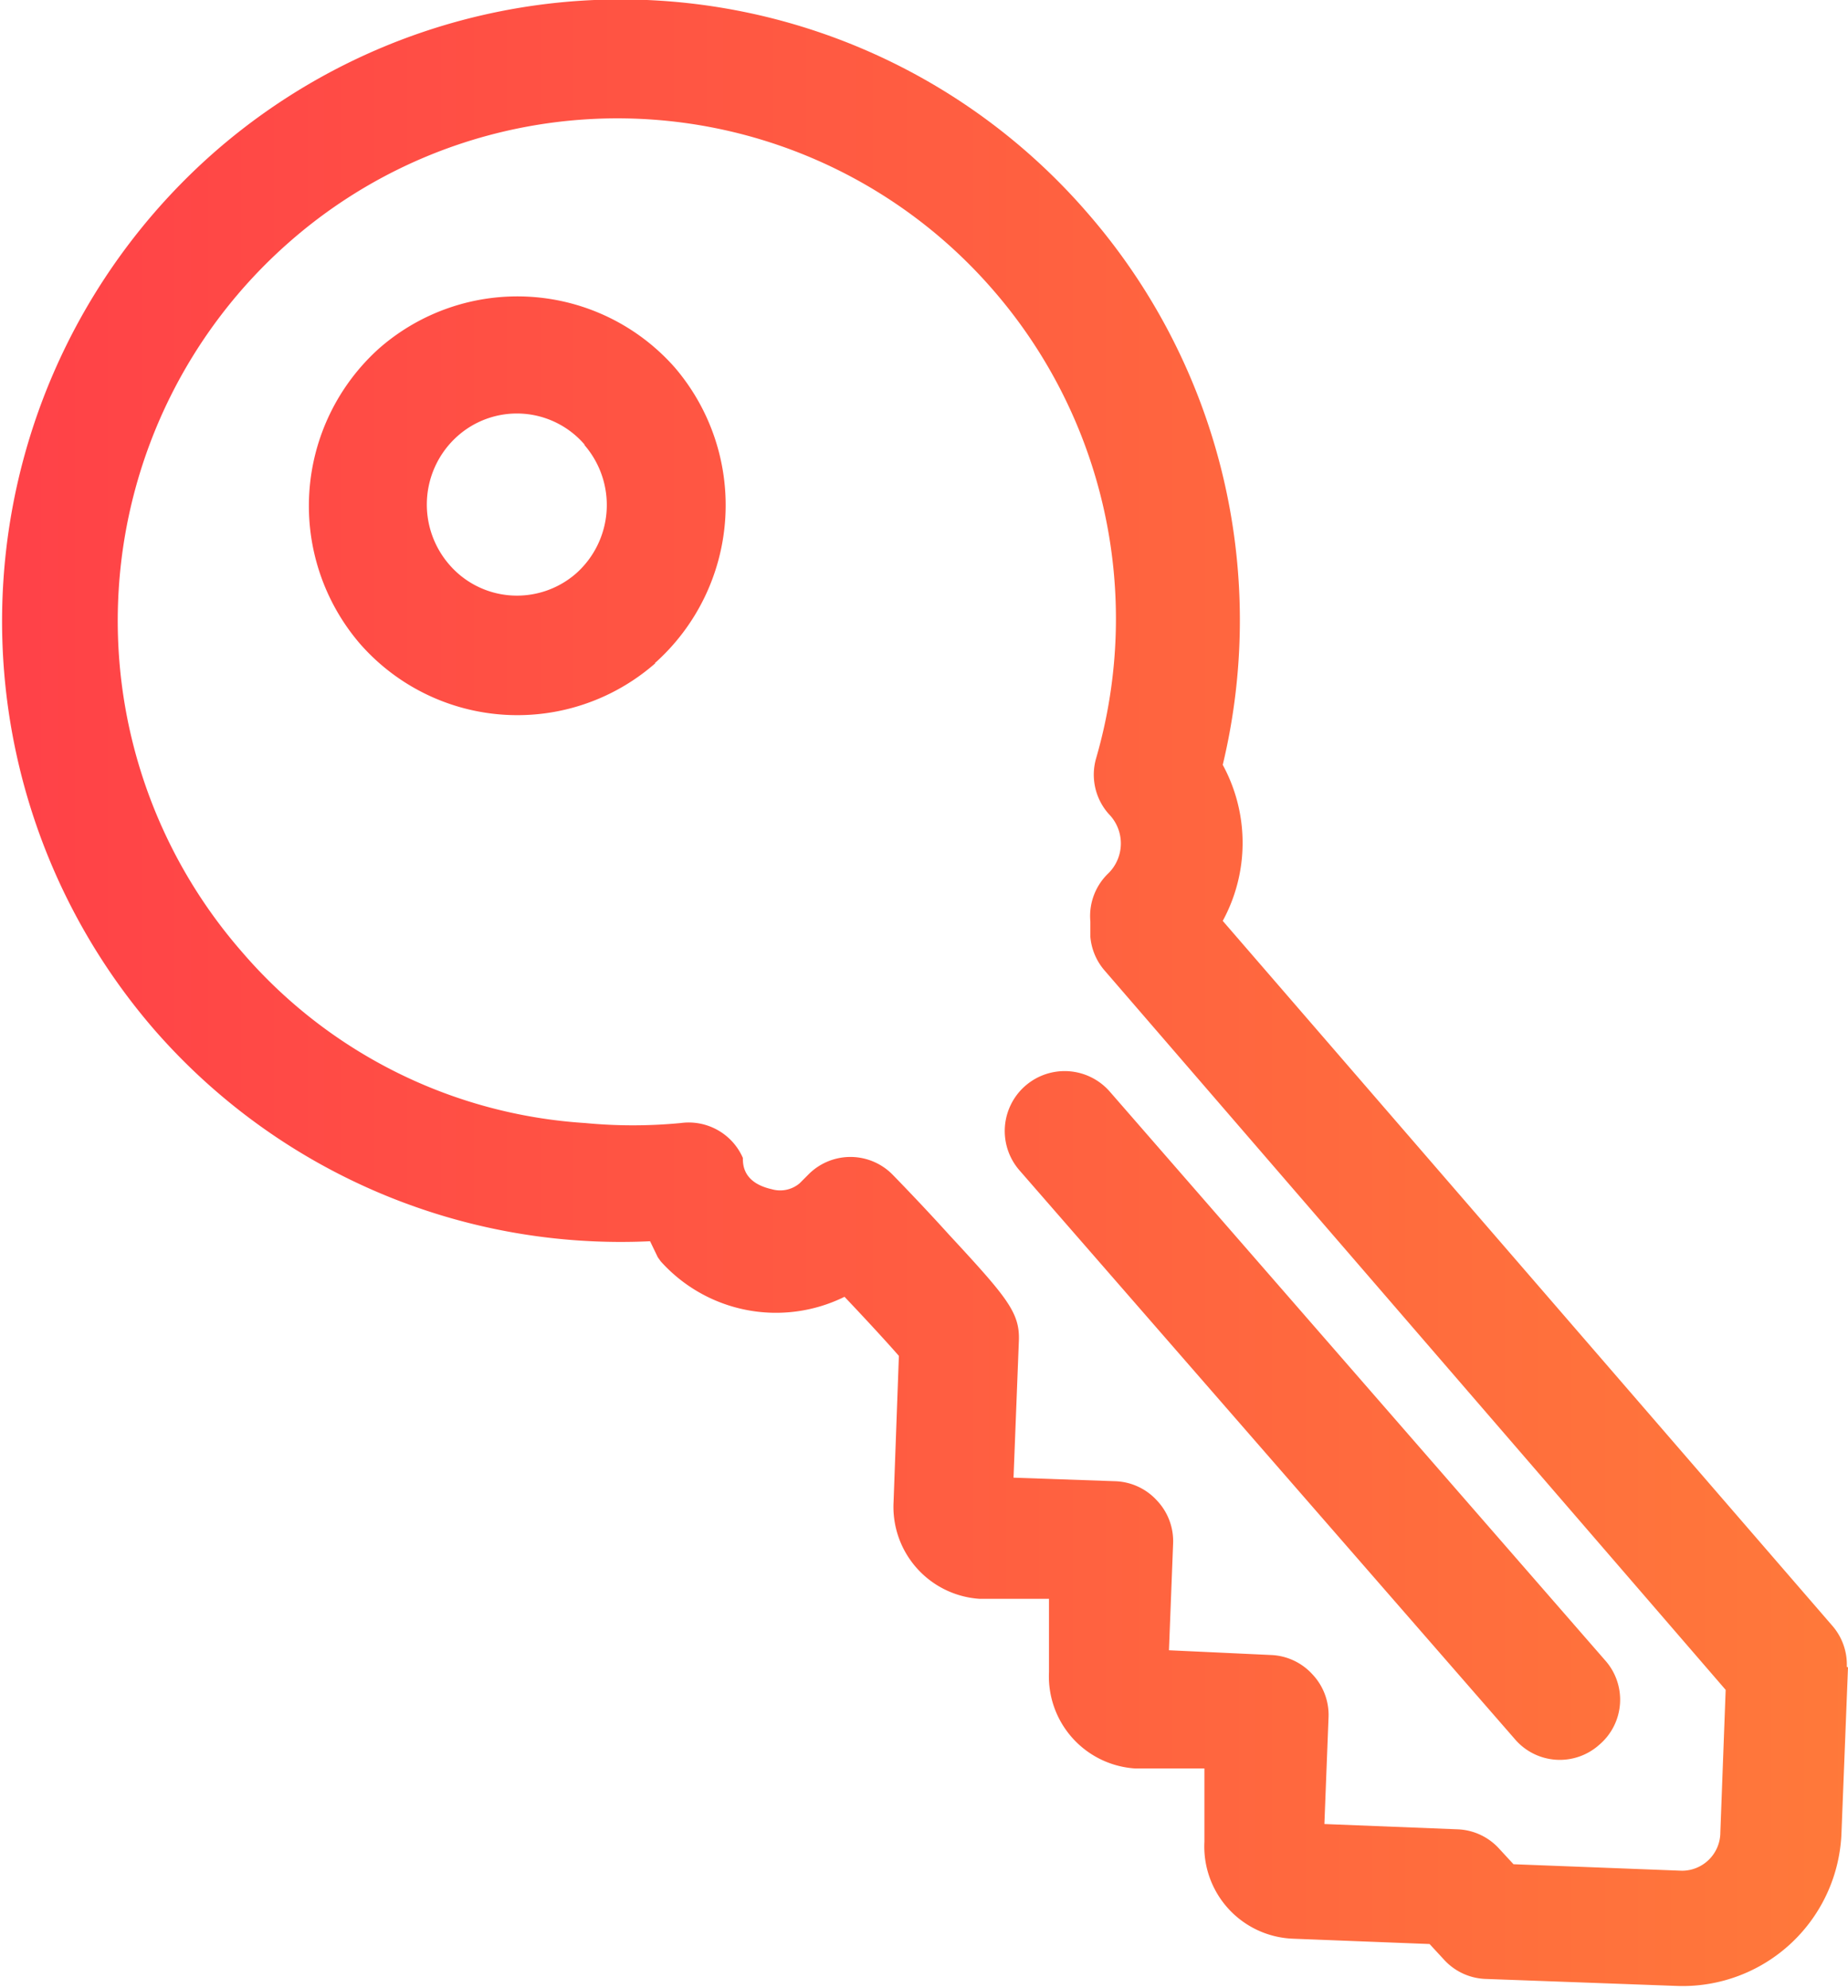 <svg xmlns="http://www.w3.org/2000/svg" viewBox="0 0 31.27 33.63"><defs><linearGradient id="a" y1="791.5" x2="1" y2="791.5" gradientTransform="matrix(31.27 0 0 -33.63 -.02 26632.26)" gradientUnits="userSpaceOnUse"><stop offset="0" stop-color="#ff4148"/><stop offset="1" stop-color="#ff793a"/></linearGradient></defs><title>Ресурс 1</title><path d="M31.27 28.21L31.16 31a2.69 2.69 0 0 1-2.76 2.6l-3.28-.12a1 1 0 0 1-.69-.33l-.24-.26-2.31-.09a1.56 1.56 0 0 1-1.5-1.64v-1.24h-1.17a1.56 1.56 0 0 1-1.46-1.63v-1.24h-1.17a1.56 1.56 0 0 1-1.46-1.64l.09-2.47c-.2-.23-.55-.61-.92-1a2.62 2.62 0 0 1-3.11-.6l-.05-.07L11 21a10.47 10.47 0 0 1-8.39-3.58 10.56 10.56 0 0 1 1-14.83 10.44 10.44 0 0 1 14.78 1 10.49 10.49 0 0 1 2.3 9.35 2.76 2.76 0 0 1 0 2.64L31 27.5a1 1 0 0 1 .25.7zM18.7 16.43a1 1 0 0 1-.25-.58v-.26a1 1 0 0 1 .31-.82.71.71 0 0 0 0-1 1 1 0 0 1-.21-.95 8.48 8.48 0 0 0-1.76-7.93 8.41 8.41 0 0 0-11.9-.79 8.52 8.52 0 0 0-.8 12A8.35 8.35 0 0 0 9.9 19a8.47 8.47 0 0 0 1.62 0 1 1 0 0 1 1.05.59c0 .11 0 .42.49.53a.51.51 0 0 0 .47-.1l.14-.14a1 1 0 0 1 1.44 0s.48.49.94 1c1 1.08 1.21 1.33 1.19 1.81L17.15 25l1.72.06a1 1 0 0 1 .71.33 1 1 0 0 1 .27.73l-.07 1.8 1.72.08a1 1 0 0 1 .71.33 1 1 0 0 1 .27.73l-.07 1.8 2.27.09a1 1 0 0 1 .69.33l.24.26 2.85.11a.65.65 0 0 0 .65-.65l.09-2.41-10.5-12.16zm-7.61-5.21a3.54 3.54 0 0 1-5-.33 3.58 3.58 0 0 1 .33-5 3.55 3.55 0 0 1 5 .33 3.58 3.58 0 0 1-.34 5zm-1.2-3.7a1.51 1.51 0 0 0-2.15-.14 1.55 1.55 0 0 0-.14 2.17 1.51 1.51 0 0 0 1 .52 1.52 1.52 0 0 0 1.15-.37 1.55 1.55 0 0 0 .14-2.17zm17.17 22a1 1 0 0 1-1.43-.1l-8.38-9.62a1 1 0 0 1 1.53-1.33l8.38 9.62a1 1 0 0 1-.1 1.43z" fill="url(#a)"/></svg>
